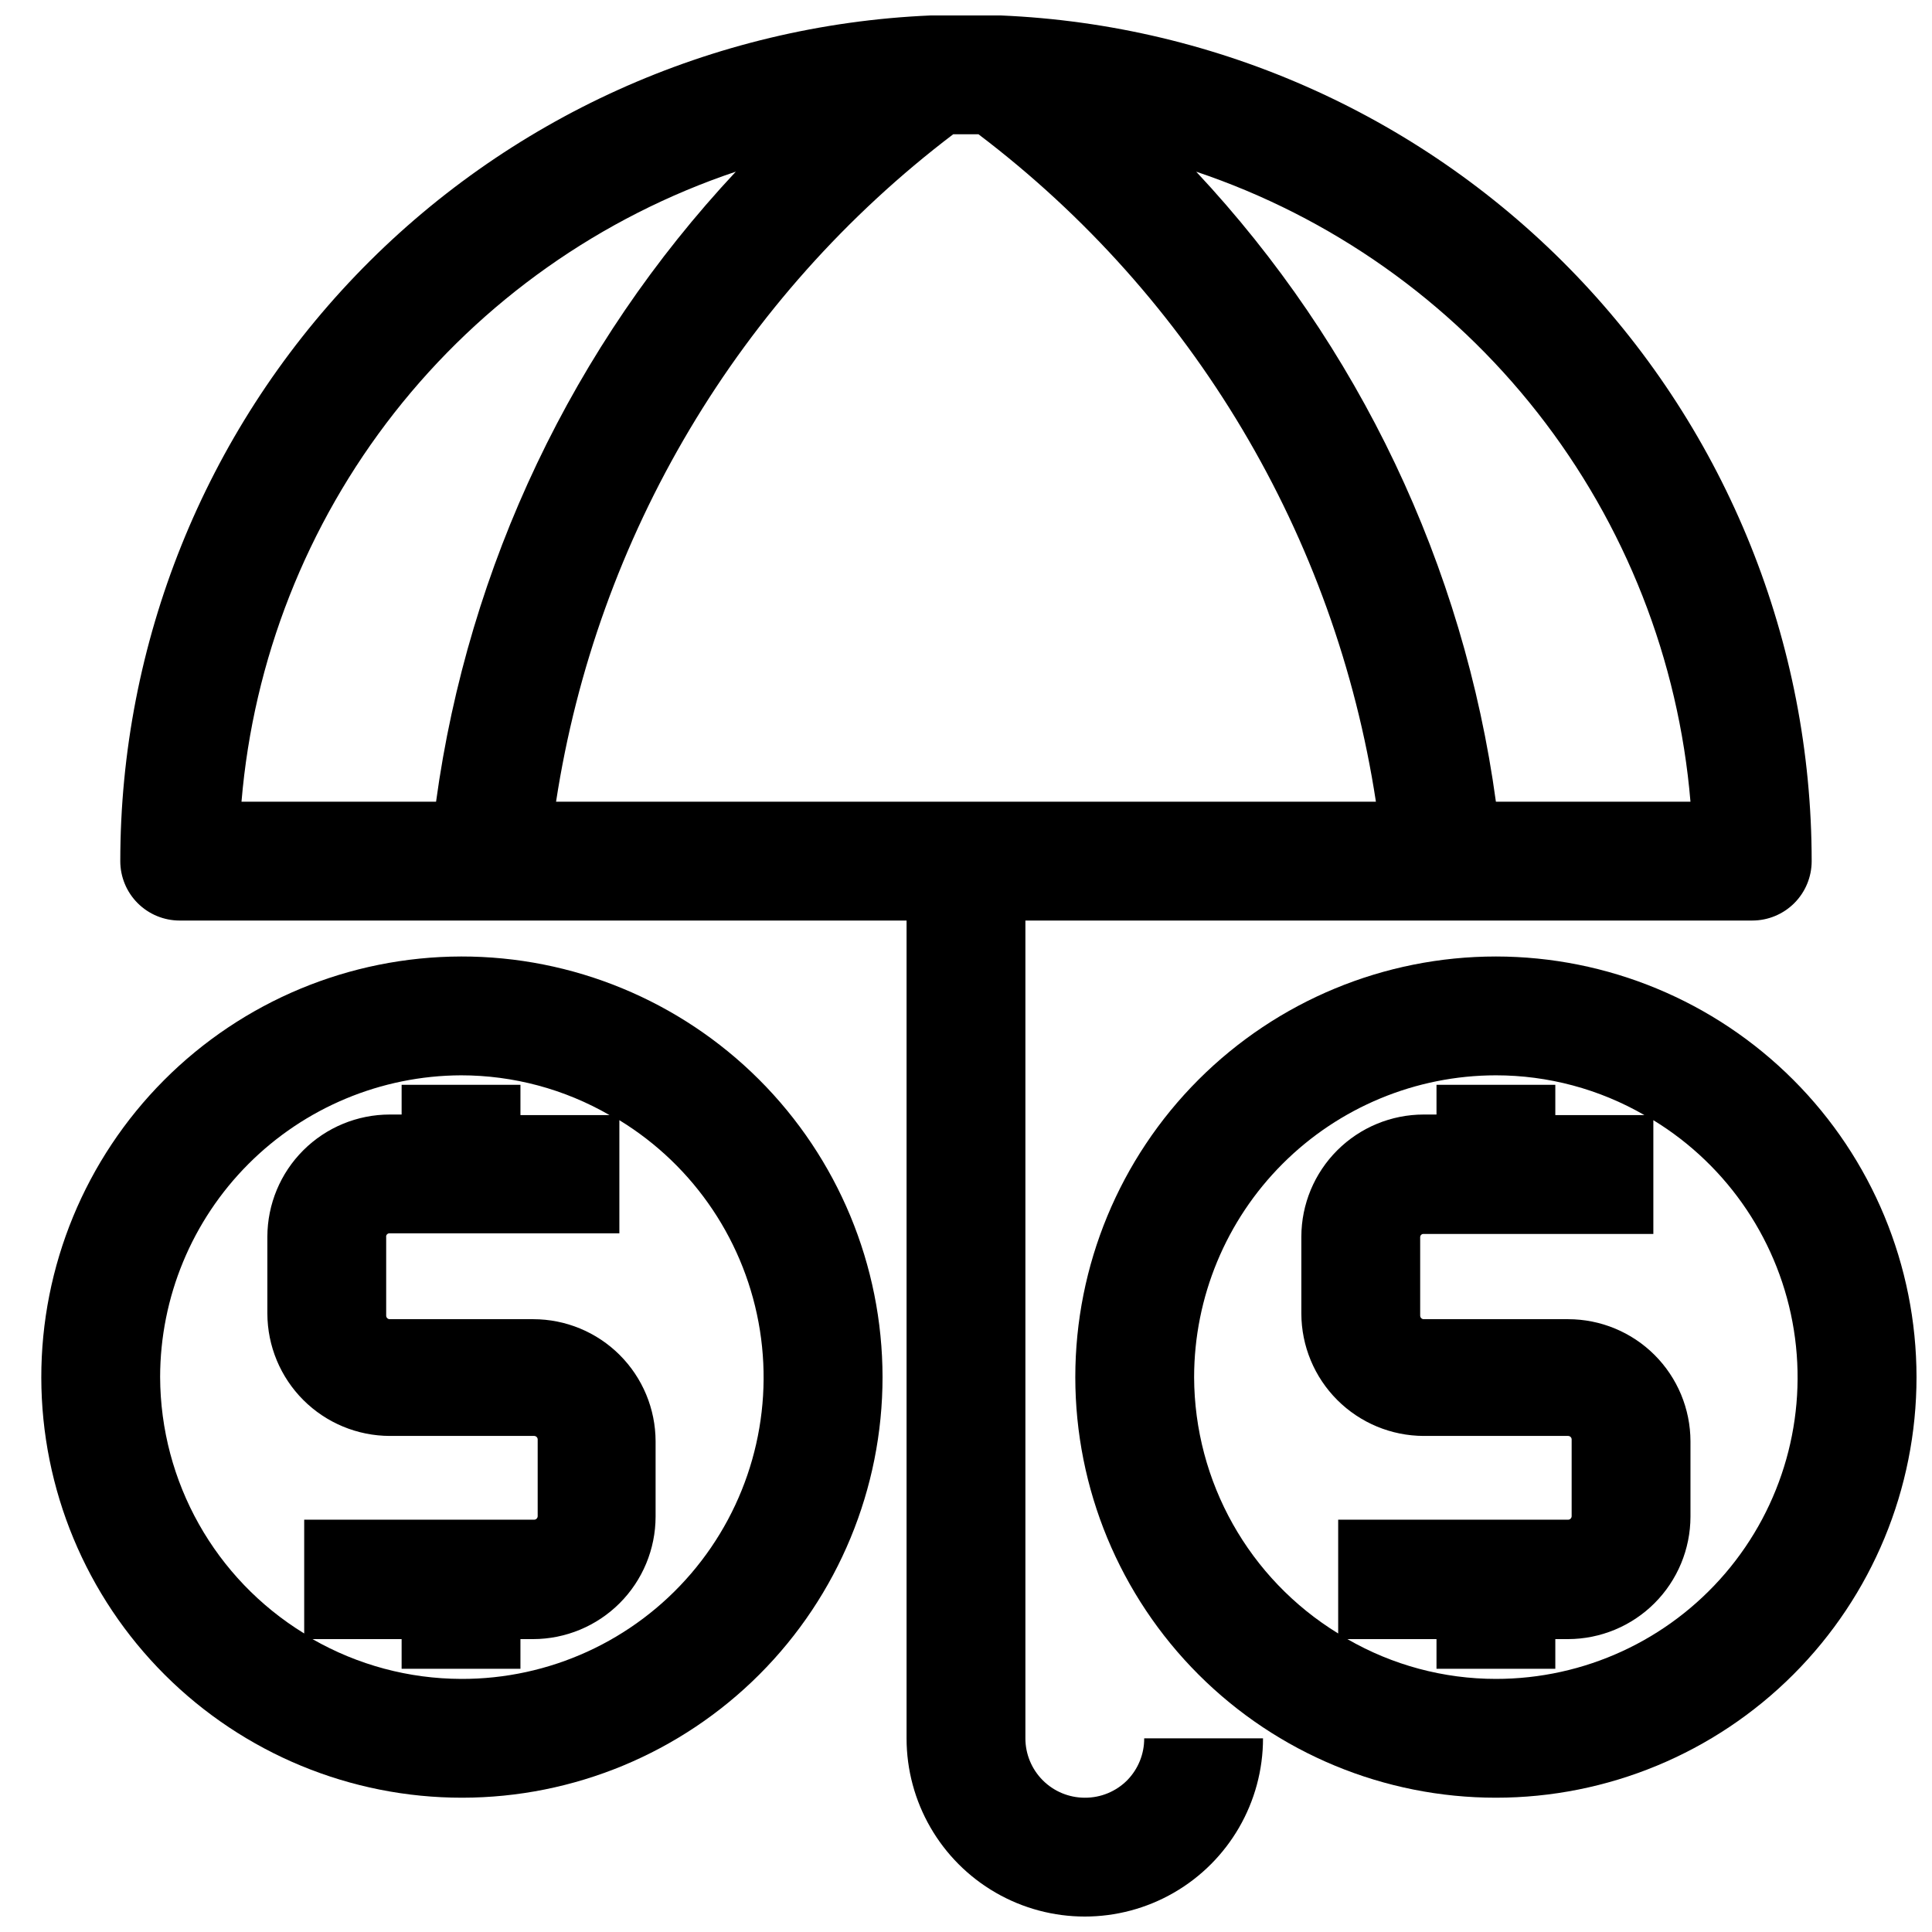 <?xml version="1.0" encoding="UTF-8"?>
<!-- Uploaded to: ICON Repo, www.iconrepo.com, Generator: ICON Repo Mixer Tools -->
<svg width="800px" height="800px" version="1.1" viewBox="144 144 512 512" xmlns="http://www.w3.org/2000/svg">
 <defs>
  <clipPath id="b">
   <path d="m175 148.09h450v503.81h-450z"/>
  </clipPath>
  <clipPath id="a">
   <path d="m428 397h223.9v224h-223.9z"/>
  </clipPath>
 </defs>
 <g clip-path="url(#b)">
  <path d="m442.74 615.77c-2.977 2.996-7.031 4.672-11.254 4.644-4.176 0-8.184-1.656-11.133-4.609-2.953-2.953-4.613-6.957-4.613-11.133v-216.72h192.63c4.176 0 8.18-1.656 11.133-4.609s4.609-6.957 4.609-11.133c-0.008-57.859-22.371-113.48-62.418-155.24-40.047-41.762-94.676-66.438-152.49-68.875h-0.551-8.66-8.895-0.473c-57.777 2.477-112.37 27.168-152.39 68.926-40.012 41.762-62.352 97.355-62.359 155.19 0 4.176 1.656 8.18 4.609 11.133 2.953 2.953 6.957 4.609 11.133 4.609h192.63v216.72c0 16.875 9.004 32.465 23.617 40.902 14.613 8.438 32.617 8.438 47.23 0 14.613-8.438 23.617-24.027 23.617-40.902h-31.488c0.023 4.144-1.59 8.133-4.488 11.098zm-46.129-436.19h6.691c56.77 43.023 94.551 106.47 105.33 176.88h-217.27c10.805-70.383 48.547-133.81 105.25-176.88zm195.38 176.88h-51.562c-8.539-62.539-36.293-120.88-79.426-166.96 35.746 12.008 67.199 34.215 90.473 63.887 23.277 29.668 37.363 65.5 40.516 103.08zm-253-166.96c-43.117 46.094-70.871 104.43-79.43 166.96h-51.562c3.152-37.578 17.238-73.41 40.516-103.08 23.277-29.672 54.727-51.879 90.477-63.887z"/>
 </g>
 <path d="m266.18 397.48c-29.551 0.062-57.867 11.855-78.723 32.785-20.859 20.934-32.551 49.289-32.512 78.84 0.043 29.547 11.816 57.871 32.734 78.746 20.914 20.871 49.262 32.586 78.812 32.562 29.551-0.02 57.883-11.773 78.77-32.676 20.887-20.902 32.621-49.242 32.621-78.789-0.023-29.598-11.805-57.977-32.754-78.883-20.953-20.906-49.352-32.629-78.949-32.586zm-79.746 111.47c0.02-21.168 8.422-41.461 23.367-56.449 14.941-14.988 35.211-23.449 56.379-23.531 13.816 0 27.391 3.637 39.359 10.547h-23.617v-8.027h-31.488v7.871h-3.148c-8.59 0-16.824 3.406-22.906 9.473-6.078 6.062-9.504 14.293-9.527 22.879v20.391c0.023 8.594 3.445 16.832 9.523 22.91s14.316 9.5 22.91 9.523h38.258c0.492-0.004 0.902 0.375 0.945 0.863v20.391c0 0.25-0.102 0.488-0.277 0.668-0.176 0.176-0.418 0.277-0.668 0.277h-60.93v30.148c-23.645-14.496-38.09-40.203-38.18-67.934zm79.746 79.977c-13.816-0.039-27.379-3.676-39.363-10.547h23.617v7.871h31.488v-7.871h3.387c8.594-0.02 16.832-3.445 22.91-9.523s9.5-14.312 9.52-22.91v-19.996c-0.02-8.586-3.445-16.816-9.527-22.883-6.078-6.062-14.316-9.469-22.902-9.469h-38.023c-0.523 0-0.945-0.422-0.945-0.945v-20.781c-0.051-0.27 0.027-0.551 0.215-0.75 0.188-0.203 0.457-0.305 0.73-0.273h60.852v-29.992c19.98 12.211 33.594 32.578 37.25 55.707 3.652 23.133-3.027 46.699-18.273 64.477-15.242 17.777-37.52 27.973-60.934 27.887z"/>
 <g clip-path="url(#a)">
  <path d="m540.43 397.48c-29.562 0-57.914 11.742-78.816 32.648-20.906 20.902-32.648 49.254-32.648 78.82 0 29.562 11.742 57.914 32.648 78.816 20.902 20.906 49.254 32.648 78.816 32.648 29.566 0 57.918-11.742 78.82-32.648 20.906-20.902 32.648-49.254 32.648-78.816-0.02-29.559-11.77-57.898-32.672-78.797-20.898-20.902-49.238-32.652-78.797-32.672zm-79.977 111.47c0.02-21.207 8.453-41.539 23.445-56.531 14.996-14.996 35.328-23.43 56.531-23.449 13.82 0 27.395 3.637 39.363 10.547h-23.617v-8.027h-31.488v7.871h-3.387c-8.586 0-16.824 3.406-22.902 9.473-6.082 6.062-9.508 14.293-9.527 22.879v20.391c0.02 8.594 3.441 16.832 9.52 22.91s14.316 9.5 22.91 9.523h38.258c0.496-0.004 0.906 0.375 0.945 0.863v20.391c0 0.25-0.098 0.488-0.277 0.668-0.176 0.176-0.414 0.277-0.668 0.277h-60.926v30.148c-23.645-14.496-38.094-40.203-38.18-67.934zm79.977 79.977c-13.816 0-27.391-3.637-39.359-10.547h23.617v7.871h31.488v-7.871h3.387-0.004c8.598-0.02 16.836-3.445 22.914-9.523 6.074-6.078 9.5-14.312 9.52-22.91v-19.996c-0.02-8.586-3.445-16.816-9.527-22.883-6.078-6.062-14.316-9.469-22.906-9.469h-38.258c-0.52 0-0.941-0.422-0.941-0.945v-20.781c-0.004-0.246 0.098-0.477 0.277-0.645 0.184-0.164 0.422-0.246 0.664-0.223h60.852v-30.148c19.957 12.199 33.566 32.531 37.238 55.629 3.668 23.102-2.965 46.648-18.156 64.434-15.191 17.785-37.414 28.023-60.805 28.008z"/>
 </g>
</svg>